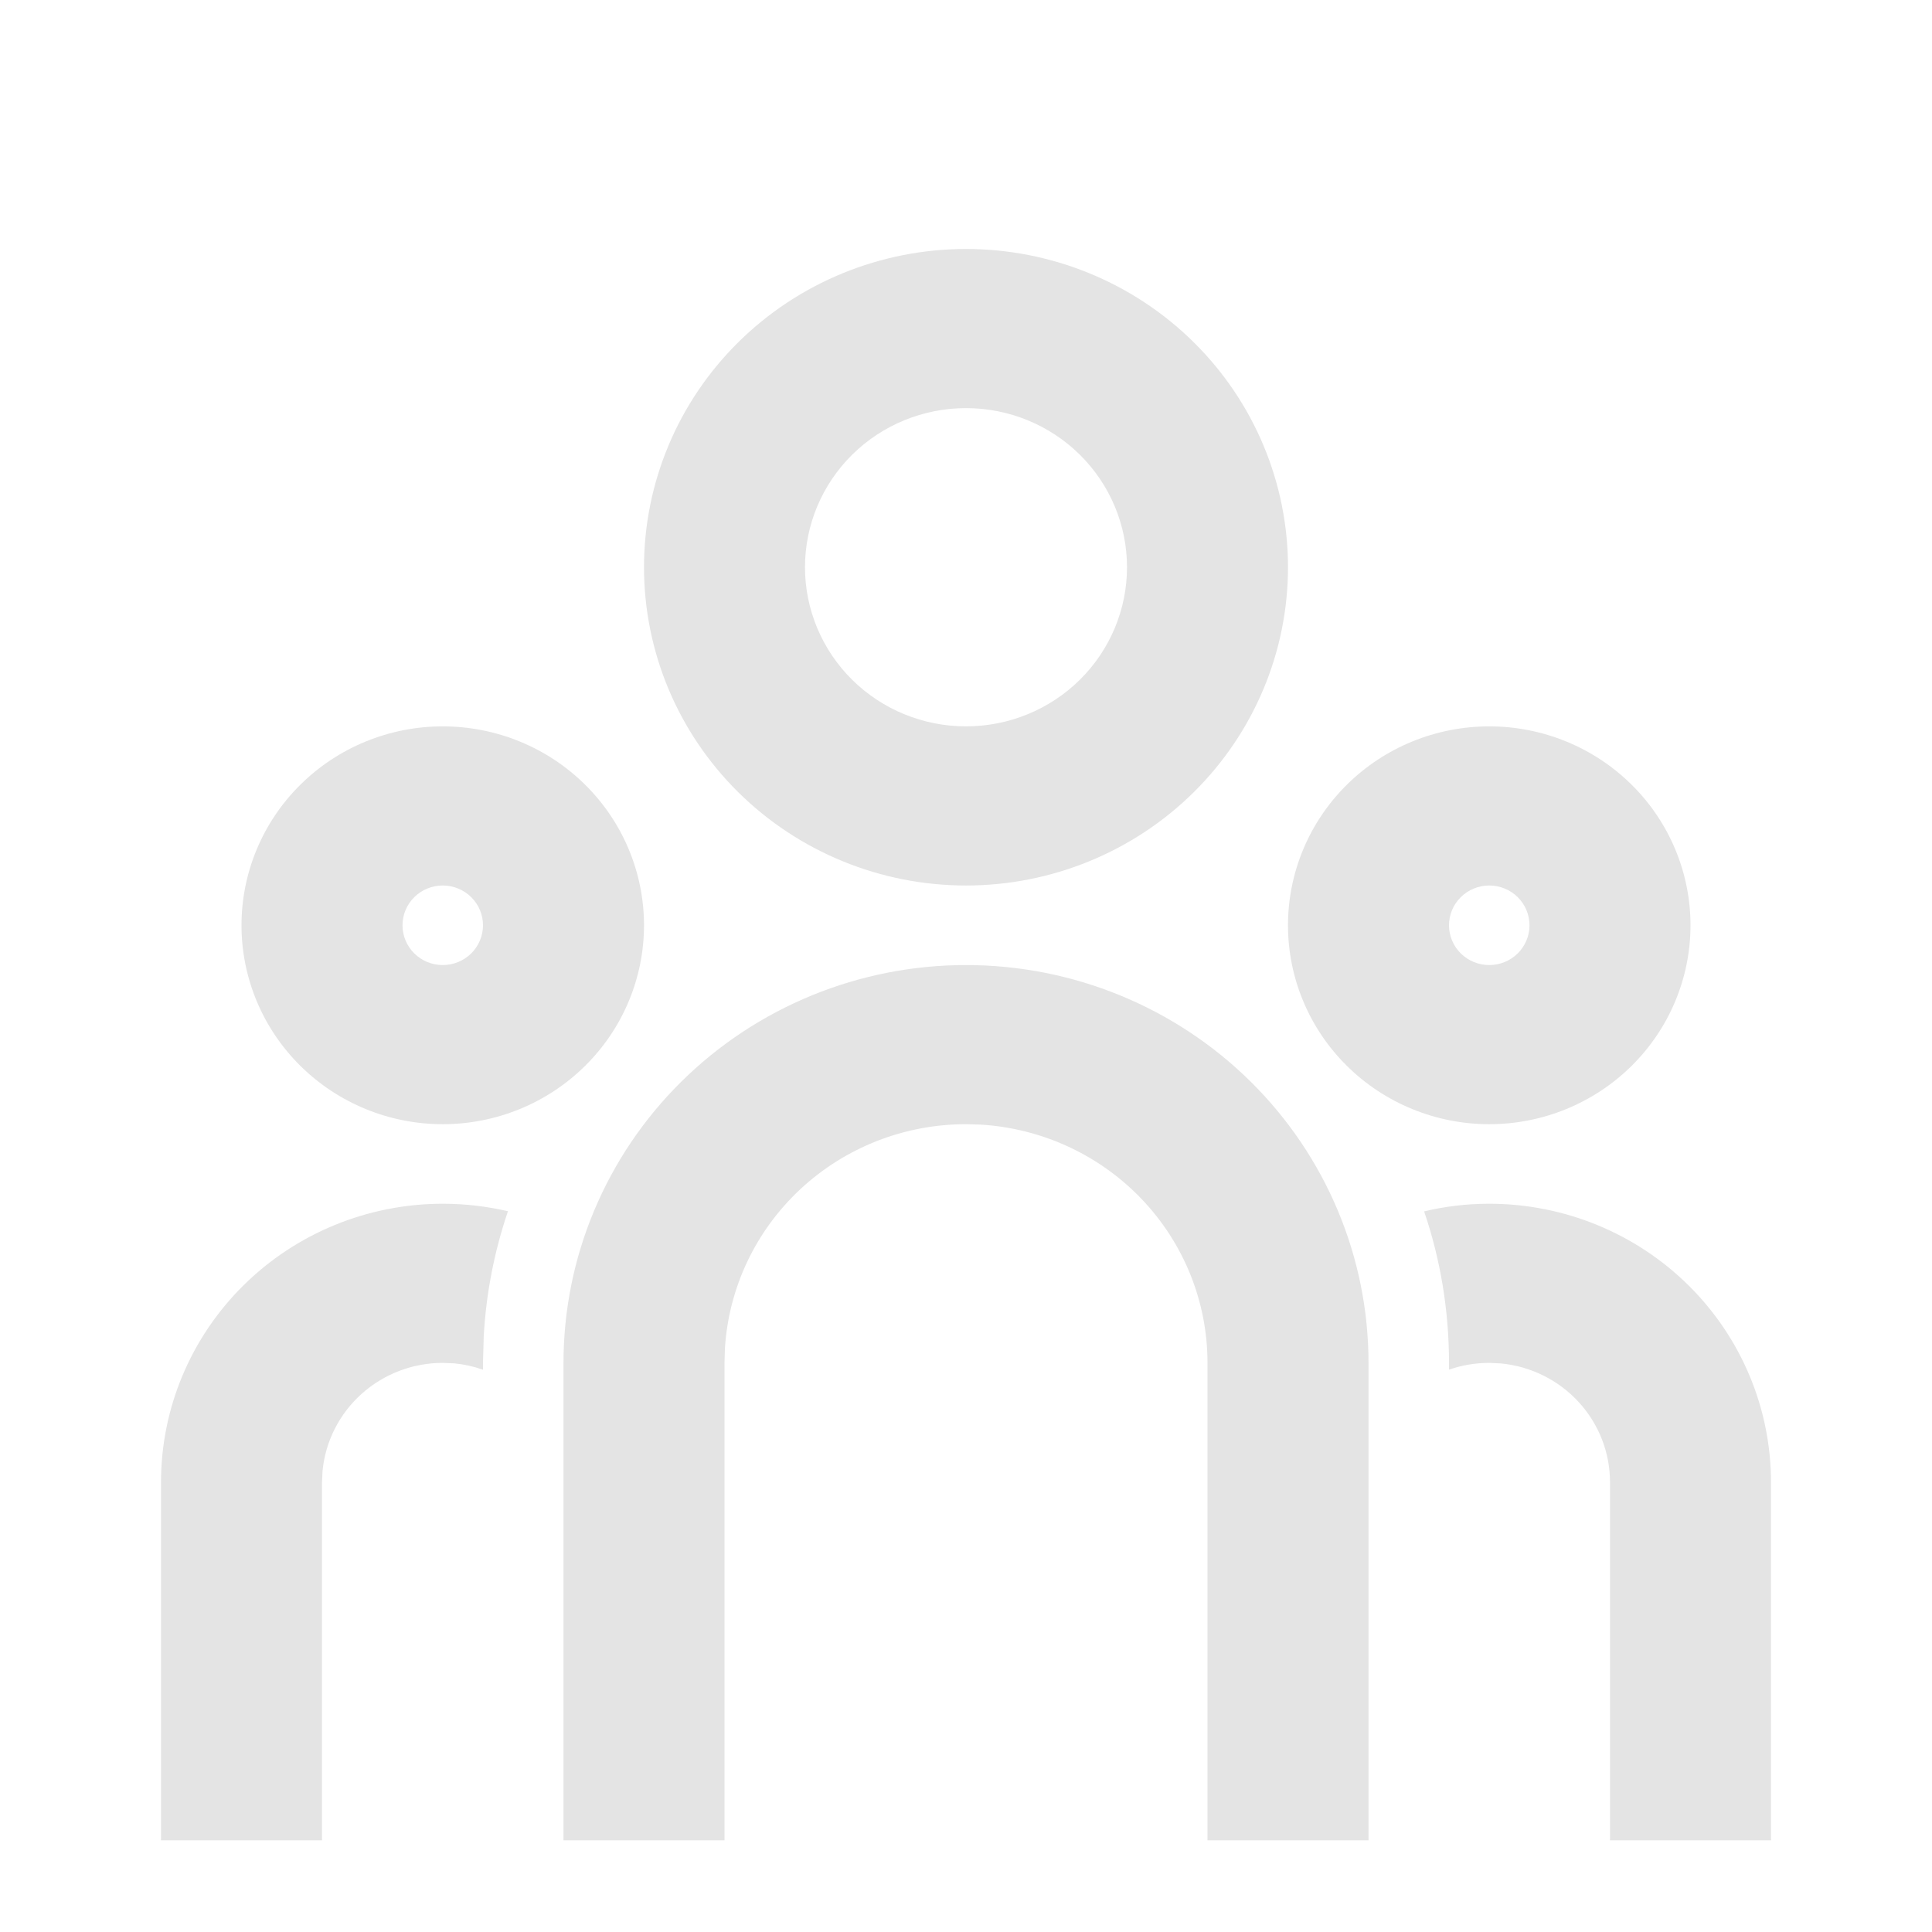 <svg width="86" height="86" viewBox="0 0 86 86" fill="none" xmlns="http://www.w3.org/2000/svg">
<g filter="url(#filter0_d_364_14)">
<g clip-path="url(#clip0_364_14)">
<path d="M43 38.958C47.752 38.958 52.309 40.824 55.669 44.145C59.029 47.466 60.917 51.97 60.917 56.667V77.917H53.75V56.667C53.75 53.956 52.703 51.349 50.822 49.377C48.94 47.405 46.368 46.218 43.631 46.059L43 46.042C40.258 46.041 37.62 47.077 35.625 48.936C33.63 50.795 32.429 53.338 32.268 56.043L32.25 56.667V77.917H25.083V56.667C25.083 51.97 26.971 47.466 30.331 44.145C33.691 40.824 38.248 38.958 43 38.958ZM19.708 49.583C20.708 49.583 21.679 49.7 22.611 49.916C21.998 51.719 21.635 53.595 21.532 55.494L21.5 56.667V56.971C21.088 56.826 20.66 56.73 20.224 56.688L19.708 56.667C18.372 56.667 17.084 57.159 16.095 58.047C15.106 58.934 14.487 60.155 14.358 61.469L14.333 61.979V77.917H7.167V61.979C7.167 58.692 8.488 55.539 10.84 53.214C13.192 50.889 16.382 49.583 19.708 49.583ZM66.292 49.583C69.618 49.583 72.808 50.889 75.16 53.214C77.512 55.539 78.833 58.692 78.833 61.979V77.917H71.667V61.979C71.667 60.658 71.169 59.385 70.271 58.408C69.372 57.43 68.138 56.818 66.808 56.691L66.292 56.667C65.665 56.667 65.063 56.773 64.5 56.968V56.667C64.5 54.308 64.113 52.041 63.393 49.923C64.321 49.7 65.292 49.583 66.292 49.583ZM19.708 28.333C22.084 28.333 24.363 29.266 26.043 30.927C27.723 32.587 28.667 34.839 28.667 37.188C28.667 39.536 27.723 41.788 26.043 43.448C24.363 45.109 22.084 46.042 19.708 46.042C17.332 46.042 15.054 45.109 13.374 43.448C11.694 41.788 10.75 39.536 10.75 37.188C10.75 34.839 11.694 32.587 13.374 30.927C15.054 29.266 17.332 28.333 19.708 28.333ZM66.292 28.333C68.668 28.333 70.946 29.266 72.626 30.927C74.306 32.587 75.25 34.839 75.25 37.188C75.25 39.536 74.306 41.788 72.626 43.448C70.946 45.109 68.668 46.042 66.292 46.042C63.916 46.042 61.637 45.109 59.957 43.448C58.277 41.788 57.333 39.536 57.333 37.188C57.333 34.839 58.277 32.587 59.957 30.927C61.637 29.266 63.916 28.333 66.292 28.333ZM19.708 35.417C19.233 35.417 18.777 35.603 18.442 35.935C18.105 36.267 17.917 36.718 17.917 37.188C17.917 37.657 18.105 38.108 18.442 38.44C18.777 38.772 19.233 38.958 19.708 38.958C20.184 38.958 20.639 38.772 20.975 38.44C21.311 38.108 21.5 37.657 21.5 37.188C21.5 36.718 21.311 36.267 20.975 35.935C20.639 35.603 20.184 35.417 19.708 35.417ZM66.292 35.417C65.817 35.417 65.361 35.603 65.025 35.935C64.689 36.267 64.5 36.718 64.5 37.188C64.5 37.657 64.689 38.108 65.025 38.44C65.361 38.772 65.817 38.958 66.292 38.958C66.767 38.958 67.223 38.772 67.559 38.44C67.895 38.108 68.083 37.657 68.083 37.188C68.083 36.718 67.895 36.267 67.559 35.935C67.223 35.603 66.767 35.417 66.292 35.417ZM43 7.083C46.801 7.083 50.447 8.576 53.135 11.233C55.823 13.889 57.333 17.493 57.333 21.25C57.333 25.007 55.823 28.611 53.135 31.267C50.447 33.924 46.801 35.417 43 35.417C39.199 35.417 35.553 33.924 32.865 31.267C30.177 28.611 28.667 25.007 28.667 21.25C28.667 17.493 30.177 13.889 32.865 11.233C35.553 8.576 39.199 7.083 43 7.083ZM43 14.167C41.099 14.167 39.276 14.913 37.932 16.241C36.589 17.57 35.833 19.371 35.833 21.25C35.833 23.129 36.589 24.93 37.932 26.259C39.276 27.587 41.099 28.333 43 28.333C44.901 28.333 46.724 27.587 48.068 26.259C49.412 24.93 50.167 23.129 50.167 21.25C50.167 19.371 49.412 17.57 48.068 16.241C46.724 14.913 44.901 14.167 43 14.167Z" fill="#E4E4E4"/>
</g>
</g>
<defs>
<filter id="filter0_d_364_14" x="-4" y="0" width="94" height="93" filterUnits="userSpaceOnUse" color-interpolation-filters="sRGB">
<feFlood flood-opacity="0" result="BackgroundImageFix"/>
<feColorMatrix in="SourceAlpha" type="matrix" values="0 0 0 0 0 0 0 0 0 0 0 0 0 0 0 0 0 0 127 0" result="hardAlpha"/>
<feOffset dy="4"/>
<feGaussianBlur stdDeviation="2"/>
<feComposite in2="hardAlpha" operator="out"/>
<feColorMatrix type="matrix" values="0 0 0 0 0 0 0 0 0 0 0 0 0 0 0 0 0 0 0.25 0"/>
<feBlend mode="normal" in2="BackgroundImageFix" result="effect1_dropShadow_364_14"/>
<feBlend mode="normal" in="SourceGraphic" in2="effect1_dropShadow_364_14" result="shape"/>
</filter>
<clipPath id="clip0_364_14">
<rect width="86" height="85" fill="white"/>
</clipPath>
</defs>
</svg>
